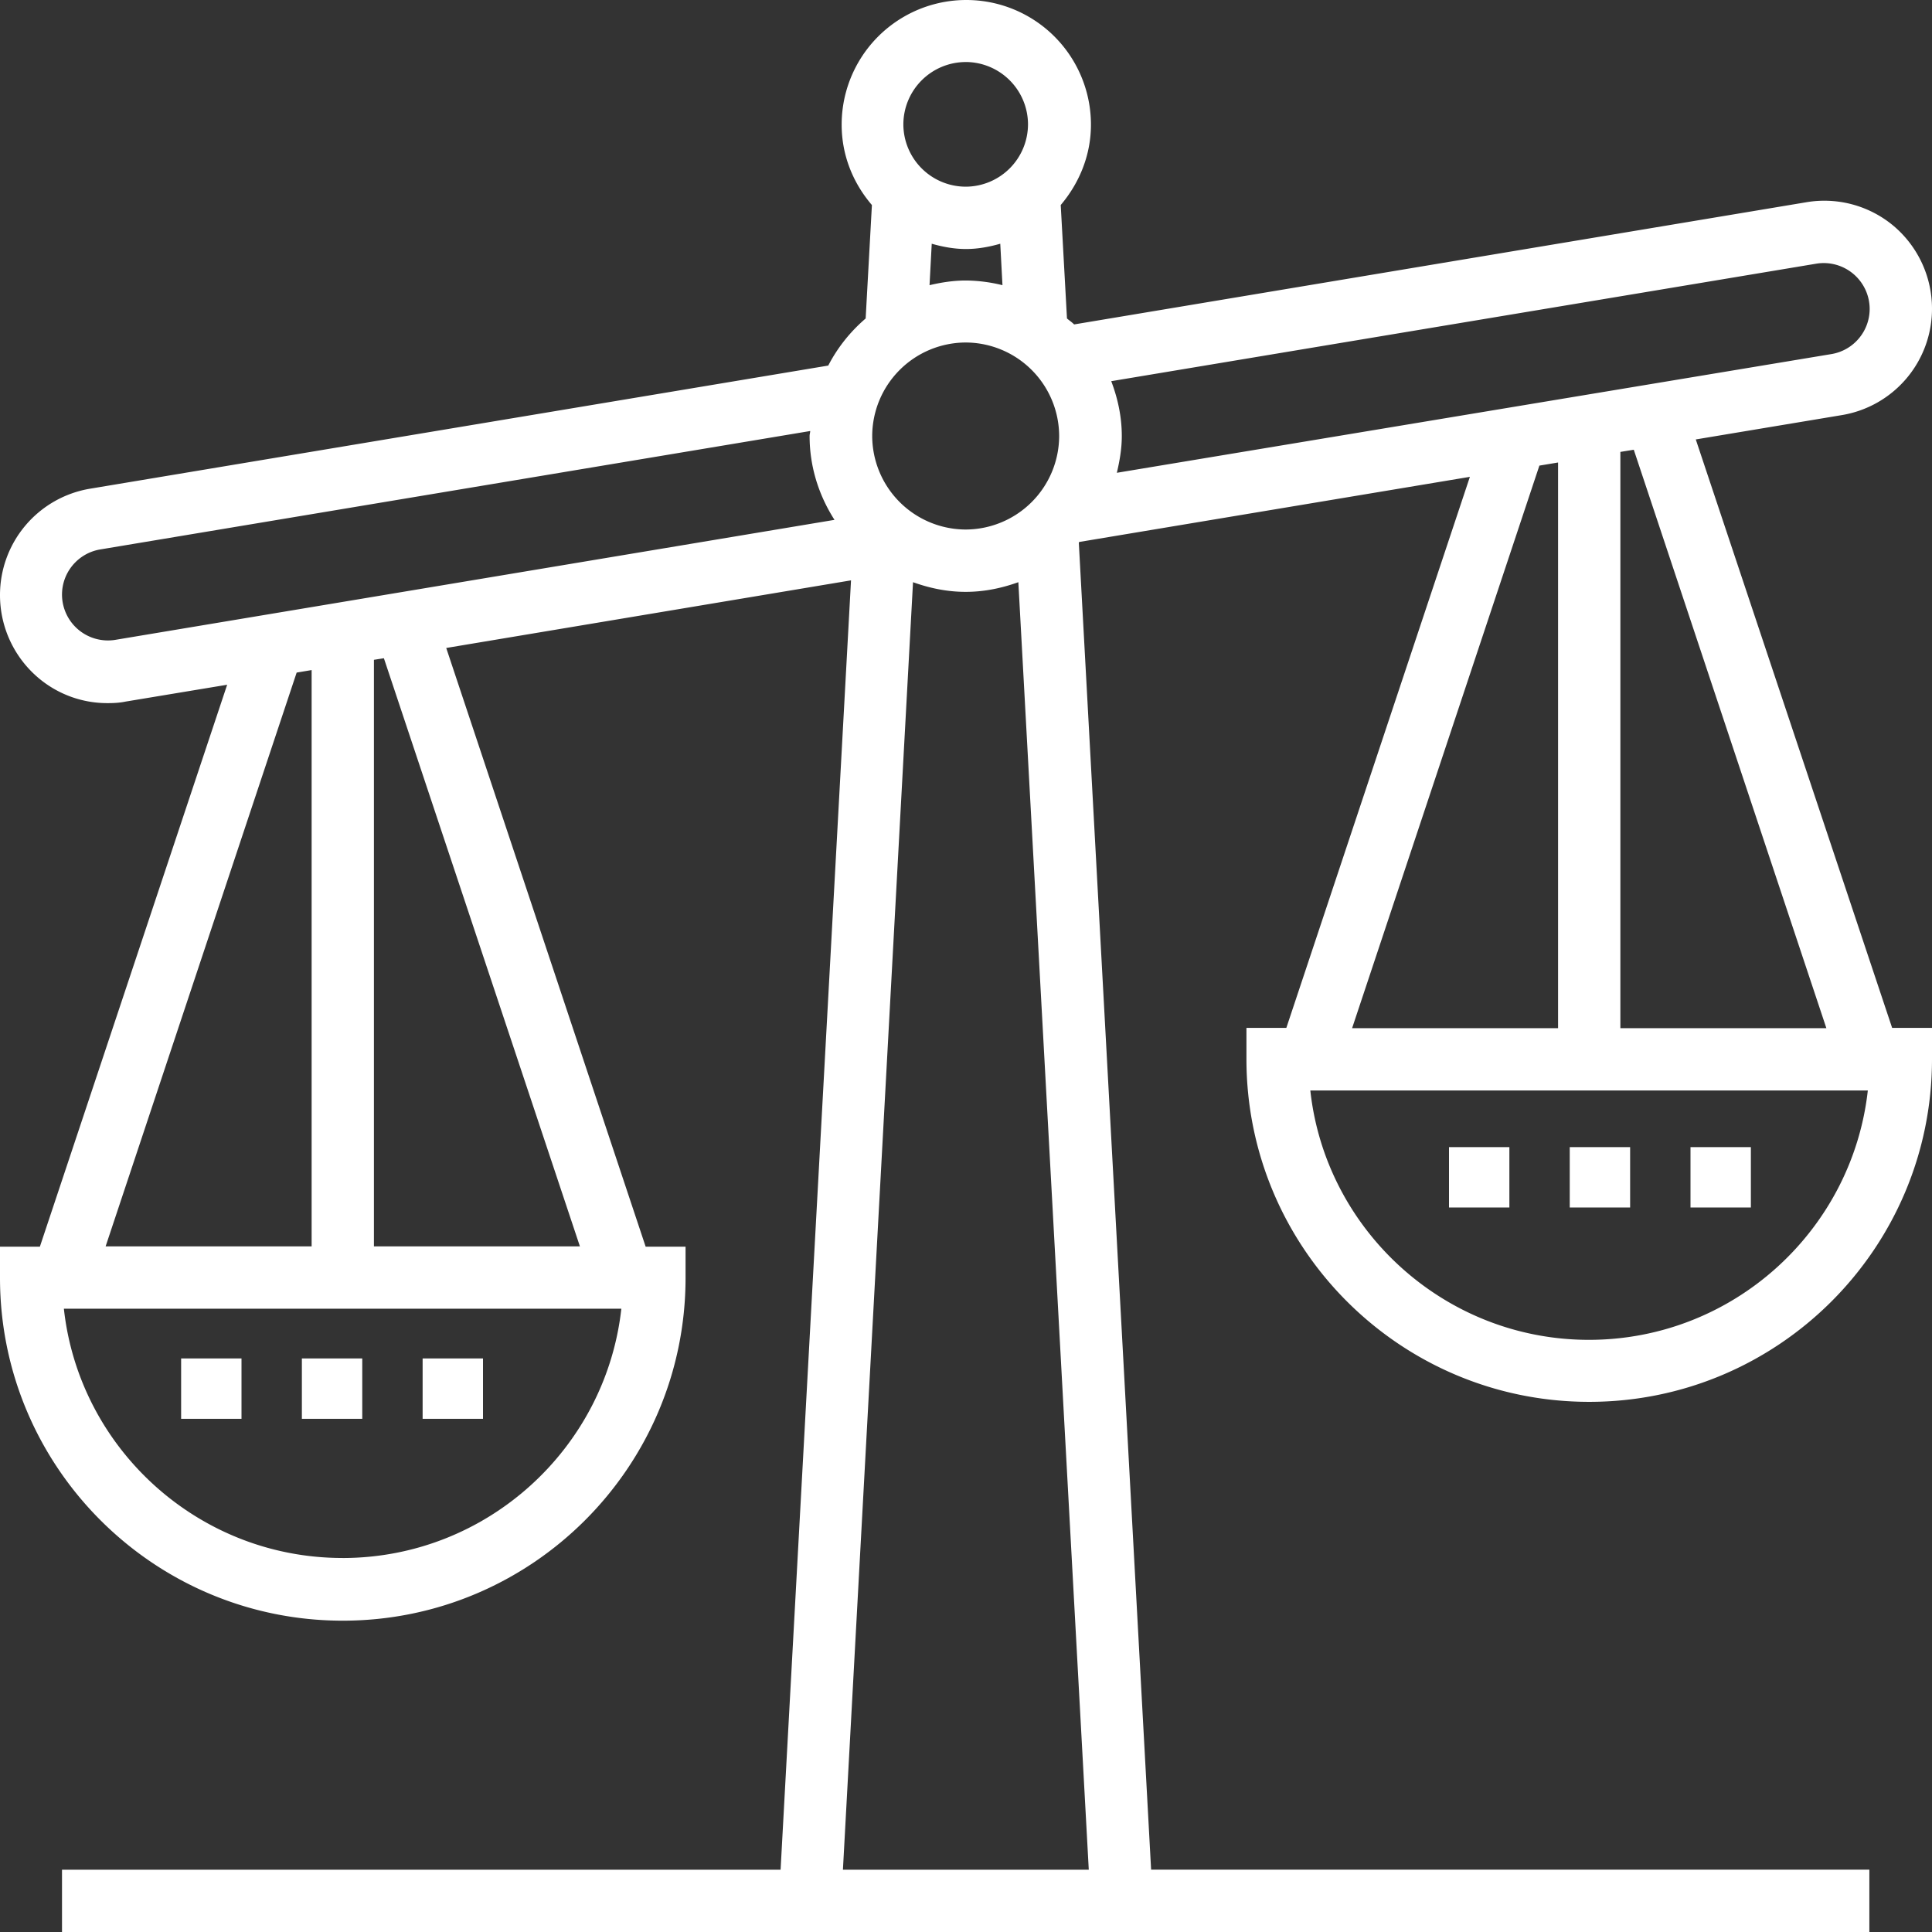 <svg width="64" height="64" viewBox="0 0 64 64" xmlns="http://www.w3.org/2000/svg">
    <rect x="0" y="0" width="64" height="64" fill="#333333" stroke="none"/>
    <g fill="none">
        <path d="M12 41h7l-6.651-19-.349.05zM11.005 51c4.648 0 8.502-3.51 8.995-8H2c.513 4.49 4.357 8 9.005 8zm3.018-6h2.013v2h-2.013v-2zM10 45h2.012v2H10v-2zm-4.025 0h2.013v2H5.974v-2zM10 22l-.498.082L3 41h7zM33 9l-.06-1c-.299.075-.607.128-.94.128-.325 0-.641-.053-.94-.128L31 9a4.894 4.894 0 0 1 1-.113c.342 0 .684.045 1 .113z"/>
        <circle cx="32" cy="4" r="2"/>
        <path d="M27.172 14 3.279 17.959a1.526 1.526 0 0 0-.734 2.677c.346.292.807.417 1.248.344L28 16.969a5.154 5.154 0 0 1-.839-2.802c-.01-.052.01-.104.01-.167zM54 34h7l-6.545-19-.455.072zM62 10.529c0-.448-.195-.874-.534-1.165a1.491 1.491 0 0 0-1.222-.344L37 12.942c.216.572.35 1.186.35 1.83 0 .427-.062.833-.165 1.228l23.552-3.974A1.496 1.496 0 0 0 62 10.53zM53.005 44c4.648 0 8.502-3.51 8.995-8H44c.513 4.49 4.357 8 9.005 8zm3.018-6h2.013v2h-2.013v-2zM52 38h2.012v2H52v-2zm-4.025 0h2.013v2h-2.013v-2zM30.281 19 28 62h8l-2.281-43a4.922 4.922 0 0 1-1.714.323A4.98 4.98 0 0 1 30.281 19zM52 15l-.625.105L45 34h7z"/>
        <circle cx="32" cy="14" r="3"/>
        <path d="m56.175 14.557 4.831-.805A3.571 3.571 0 0 0 64 10.22a3.59 3.59 0 0 0-1.26-2.726 3.568 3.568 0 0 0-2.9-.795l-24.258 4.048c-.072-.073-.165-.135-.237-.197l-.207-3.758c.61-.722 1.001-1.641 1.001-2.663a4.128 4.128 0 1 0-8.258 0c0 1.022.382 1.94 1.002 2.663l-.207 3.758c-.506.434-.929.96-1.239 1.56L2.994 16.187A3.571 3.571 0 0 0 0 19.72a3.59 3.59 0 0 0 1.26 2.726 3.53 3.53 0 0 0 2.312.846c.196 0 .392-.01.588-.051l3.365-.558-6.204 18.615H0v1.032c0 6.267 5.089 11.357 11.355 11.357S22.71 48.596 22.71 42.33v-1.032h-1.322l-6.606-19.833 13.409-2.24-2.333 42.711H2.054V64h59.871v-2.065H38.132l-2.395-43.96c.01-.01.01-.01.01-.021l12.945-2.158-6.08 18.253H41.29v1.033c0 6.267 5.09 11.356 11.355 11.356 6.266 0 11.355-5.09 11.355-11.356v-1.033h-1.321l-6.504-19.492zm4.326 19.503h-6.824V14.97l.444-.072 6.38 19.162zM28.893 14.444a3.106 3.106 0 0 1 3.097-3.098 3.106 3.106 0 0 1 3.096 3.098 3.106 3.106 0 0 1-3.096 3.097 3.106 3.106 0 0 1-3.097-3.097zm3.097-12.39a2.07 2.07 0 0 1 2.064 2.065 2.07 2.07 0 0 1-2.064 2.065 2.07 2.07 0 0 1-2.065-2.065 2.07 2.07 0 0 1 2.065-2.064zm-1.125 6.02c.36.103.743.175 1.135.175s.774-.072 1.135-.175l.073 1.373A5.231 5.231 0 0 0 32 9.292c-.413 0-.815.062-1.208.155l.073-1.373zM9.827 22.28l.496-.083v19.09H3.499L9.827 22.28zm1.518 29.33c-4.77 0-8.723-3.623-9.229-8.258h18.467c-.516 4.635-4.46 8.259-9.238 8.259zm7.865-10.323h-6.823v-19.43l.33-.052 6.493 19.482zM3.82 21.196a1.522 1.522 0 0 1-1.766-1.497c0-.744.537-1.373 1.26-1.497l23.525-3.924c0 .052-.02.104-.02.166 0 1.022.309 1.972.825 2.777L3.819 21.196zm32.247 40.74h-8.144l2.322-42.65c.547.196 1.125.32 1.745.32.619 0 1.197-.124 1.744-.32l2.333 42.65zm.93-46.274c.092-.392.164-.795.164-1.218 0-.64-.134-1.25-.35-1.817l23.36-3.893a1.522 1.522 0 0 1 1.764 1.497c0 .744-.536 1.373-1.259 1.497l-23.68 3.934zm13.997-.238.619-.103V34.06H44.79l6.204-18.636zm1.64 28.96c-4.768 0-8.722-3.624-9.228-8.26h18.468c-.517 4.636-4.46 8.26-9.24 8.26z" fill="#FFF"/>
        <path fill="#FFF" d="M10 45h2v2h-2zM14 45h2v2h-2zM6 45h2v2H6zM52 38h2v2h-2zM56 38h2v2h-2zM48 38h2v2h-2z"/>
    </g>
</svg>
